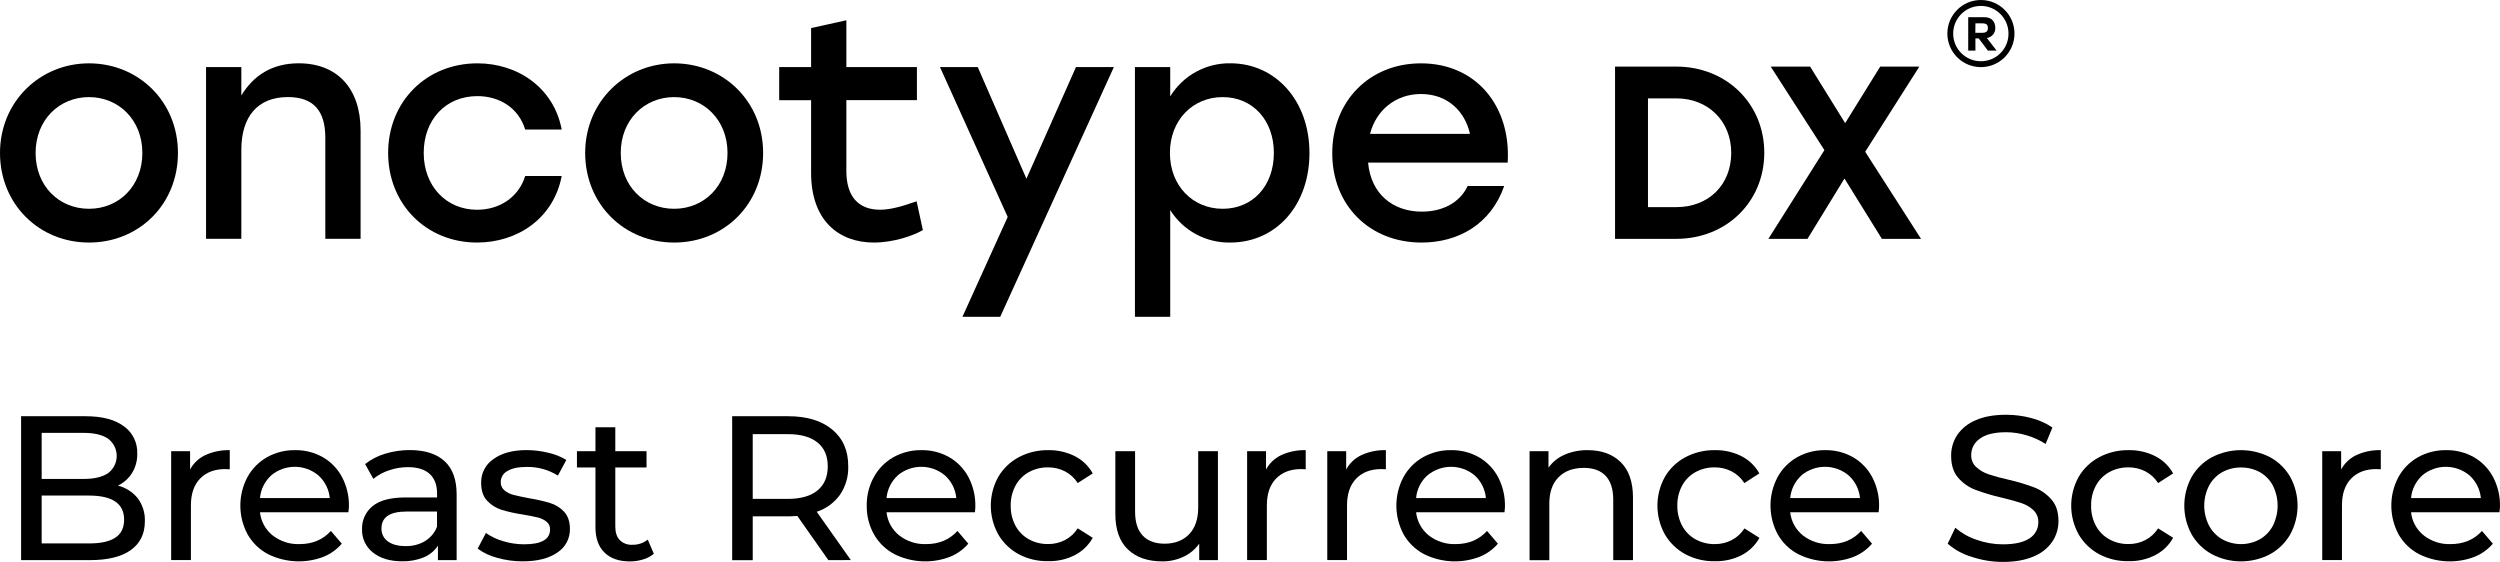 <?xml version="1.0" encoding="UTF-8"?><svg id="Layer_2" xmlns="http://www.w3.org/2000/svg" viewBox="0 0 1253.57 281.76"><defs><style>.cls-1{stroke-width:0px;}</style></defs><g id="Layer_1-2"><path class="cls-1" d="m1010.12,16.82c0,9.29-7.53,16.83-16.82,16.84-9.3,0-16.83-7.53-16.84-16.82C976.45,7.55,983.99,0,993.28,0h0c9.29,0,16.83,7.53,16.84,16.82Zm-3,0c-.01-7.66-6.23-13.86-13.89-13.85-7.66.01-13.86,6.23-13.85,13.89.01,7.66,6.23,13.86,13.89,13.85h0c7.62.02,13.82-6.14,13.84-13.76h0v-.13h.01Zm-10.84,2.24l4.86,6.3h-4.36l-4.61-6.11h-1.64v6.11h-3.61V8.62h8.1c3.61,0,5.48,2.18,5.48,5.36.1,2.52-1.71,4.71-4.21,5.08h-.01Zm-5.8-2.61h3.49c2.12,0,2.81-.88,2.81-2.43s-.69-2.31-2.81-2.31h-3.44l-.05,4.74Z"/><path class="cls-1" d="m89.23,76.69c0,25.83-19.57,44.93-44.61,44.93S0,102.36,0,76.69,20,31.76,44.62,31.76s44.61,18.94,44.61,44.93Zm-71.38,0c0,16.59,11.74,28,26.77,28s26.76-11.43,26.76-28-11.89-28-26.76-28-26.77,11.41-26.77,28Z"/><path class="cls-1" d="m180.81,65.42v54.32h-17.69v-50.72c0-13.31-5.79-20.35-18.79-20.35-15.18,0-23.32,9.86-23.32,26.45v44.62h-17.69V33.62h17.69v14.25c6.1-10,15.34-16.13,28.8-16.13,19.41.02,31,12.7,31,33.68Z"/><path class="cls-1" d="m194.62,76.69c0-25.67,19.09-44.93,44.77-44.93,20.35,0,38.35,12.37,42.26,33.19h-18.31c-3.29-10.8-12.84-16.75-23.95-16.75-16,0-26.93,11.9-26.93,28.49s11.27,28.49,26.77,28.49c11.27,0,20.82-6.26,24.11-16.91h18.31c-4.07,21.29-22.23,33.35-42.42,33.35-25.52,0-44.61-19.26-44.61-44.93Z"/><path class="cls-1" d="m382.65,76.69c0,25.83-19.57,44.93-44.62,44.93s-44.61-19.26-44.61-44.93,20-44.93,44.61-44.93,44.62,18.94,44.62,44.93Zm-71.39,0c0,16.59,11.74,28,26.77,28s26.77-11.43,26.77-28-11.9-28-26.77-28-26.77,11.41-26.77,28Z"/><path class="cls-1" d="m462.75,115.36c-4.7,2.81-14.72,6.26-24.58,6.26-17.69,0-31.46-11.12-31.46-34.91v-36.47h-16v-16.62h16V14.08l17.68-3.92v23.46h35.38v16.6h-35.38v35.53c0,12.52,5.8,19.41,16.91,19.41,5.48,0,11.59-1.88,18.32-4.23l3.13,14.43Z"/><path class="cls-1" d="m558.53,33.62l-57,125.25h-18.94l22.7-50.09-33.97-75.16h18.94l24.42,56,24.85-56h19Z"/><path class="cls-1" d="m656.6,76.69c0,26.3-16.75,44.93-39.76,44.93-12.18.21-23.58-5.96-30.06-16.28v53.53h-17.69V33.62h17.69v14.72c6.42-10.49,17.91-16.8,30.21-16.6,22.54.02,39.61,18.65,39.61,44.95Zm-17.85,0c0-16.44-10.64-28-25.67-28s-26.45,11.58-26.45,28,11.42,28,26.45,28,25.67-11.41,25.67-28Z"/><path class="cls-1" d="m756,81.54h-70c1.41,15.81,12.52,24.58,26.92,24.58,10.34,0,19-4.38,23-12.84h18.32c-6.71,19.26-23.13,28.34-41.44,28.34-26.15,0-44.77-18.79-44.77-44.77s18.5-45.09,44.5-45.09c27.66,0,45.19,21.45,43.47,49.78Zm-69-14.4h50.09c-2.66-11.74-11.58-20-24.58-20s-22.57,8.42-25.54,20h.03Z"/><path class="cls-1" d="m840.53,33.39h-30.7v86.37h30.7c25.16,0,44.13-18.57,44.13-43.18s-19-43.19-44.13-43.19Zm27.56,43.23c0,16-11.3,27.24-27.48,27.24h-14.27v-54.53h14.27c15.92,0,27.48,11.46,27.48,27.29Z"/><polygon class="cls-1" points="935.26 76.1 962.41 33.39 942.79 33.39 925.21 61.74 907.64 33.39 887.88 33.39 914.81 75.27 886.72 119.76 906.33 119.76 924.87 89.52 943.63 119.76 963.26 119.76 935.26 76.1"/><path class="cls-1" d="m69.03,249.79c2.49,3.34,3.77,7.43,3.61,11.6,0,6.25-2.35,11.06-7.06,14.43s-11.56,5.05-20.57,5.05H10.58v-72.16h32.37c8.25,0,14.63,1.67,19.12,5,4.42,3.14,6.96,8.29,6.75,13.71.09,3.45-.82,6.85-2.62,9.79-1.72,2.72-4.17,4.9-7.07,6.29,3.89.97,7.37,3.18,9.9,6.29Zm-48.14-32.73v23.09h21.13c5.29,0,9.37-.98,12.22-2.93,4.76-3.6,5.69-10.37,2.09-15.13-.6-.79-1.3-1.49-2.09-2.09-2.85-1.96-6.93-2.94-12.22-2.94h-21.13Zm36.9,52.56c2.96-1.92,4.44-4.94,4.44-9.07,0-8.04-5.88-12.06-17.63-12.06h-23.71v24h23.71c5.84.02,10.24-.94,13.19-2.87Z"/><path class="cls-1" d="m102.94,228.2c3.85-1.75,8.04-2.6,12.27-2.48v9.59c-.75-.08-1.51-.11-2.27-.1-5.33,0-9.54,1.6-12.63,4.79-3.09,3.19-4.61,7.73-4.58,13.62v27.21h-9.9v-54.59h9.48v9.17c1.71-3.15,4.38-5.68,7.63-7.21Z"/><path class="cls-1" d="m174.68,256.85h-44.32c.48,4.56,2.76,8.73,6.33,11.6,3.83,2.99,8.6,4.55,13.46,4.38,6.52,0,11.78-2.2,15.77-6.6l5.46,6.39c-2.5,2.91-5.66,5.17-9.22,6.6-8.99,3.41-19,2.94-27.63-1.29-4.34-2.24-7.94-5.7-10.36-9.94-4.84-8.97-4.88-19.76-.1-28.76,2.27-4.16,5.66-7.61,9.79-9.95,4.29-2.41,9.15-3.63,14.07-3.56,4.9-.09,9.74,1.14,14,3.56,4.06,2.35,7.38,5.8,9.58,9.95,2.36,4.51,3.55,9.54,3.46,14.63-.04,1-.14,2-.29,2.99Zm-38.71-18.45c-3.22,2.94-5.23,6.99-5.61,11.34h35c-.41-4.33-2.41-8.35-5.62-11.29-6.86-5.82-16.92-5.84-23.81-.05h.04Z"/><path class="cls-1" d="m222.97,231.29c4,3.71,6,9.24,6,16.59v33h-9.38v-7.26c-1.72,2.61-4.18,4.64-7.06,5.83-3.45,1.41-7.15,2.09-10.87,2-6.12,0-11.02-1.48-14.69-4.43-3.55-2.79-5.57-7.1-5.44-11.61-.15-4.47,1.8-8.76,5.26-11.6,3.51-2.92,9.08-4.38,16.7-4.38h15.67v-2c0-4.26-1.24-7.52-3.71-9.79s-6.12-3.4-10.93-3.4c-3.23,0-6.43.54-9.48,1.6-2.85.93-5.51,2.38-7.84,4.27l-4.12-7.42c3-2.36,6.43-4.13,10.1-5.2,4.04-1.23,8.25-1.84,12.47-1.81,7.53.03,13.3,1.9,17.32,5.61Zm-9.84,40c2.74-1.66,4.85-4.17,6-7.16v-7.63h-15.28c-8.38,0-12.57,2.82-12.57,8.46-.09,2.56,1.11,5,3.19,6.49,2.13,1.58,5.08,2.37,8.87,2.37,3.43.1,6.82-.76,9.79-2.49v-.04Z"/><path class="cls-1" d="m249.21,279.68c-3.49-.89-6.78-2.45-9.69-4.58l4.12-7.84c2.67,1.85,5.63,3.24,8.76,4.13,3.38,1.02,6.88,1.54,10.41,1.54,8.67,0,13-2.47,13-7.42.06-1.51-.58-2.96-1.75-3.92-1.29-1.02-2.78-1.74-4.38-2.11-1.75-.44-4.25-.94-7.48-1.49-3.65-.52-7.25-1.31-10.78-2.37-2.74-.87-5.2-2.43-7.16-4.54-2-2.13-3-5.12-3-9-.1-4.76,2.23-9.24,6.18-11.9,4.13-2.99,9.66-4.48,16.6-4.49,3.68,0,7.35.46,10.93,1.34,3.18.7,6.22,1.92,9,3.61l-4.22,7.83c-4.72-2.95-10.2-4.46-15.77-4.33-4.2,0-7.39.69-9.59,2.07-2.02,1.07-3.29,3.17-3.3,5.46-.07,1.62.61,3.19,1.86,4.23,1.34,1.08,2.9,1.85,4.58,2.26,1.82.49,4.39,1,7.68,1.65,3.61.58,7.17,1.39,10.67,2.43,2.68.81,5.1,2.33,7,4.38,1.92,2.06,2.89,4.94,2.89,8.65.09,4.77-2.31,9.25-6.34,11.81-4.23,2.92-9.98,4.38-17.27,4.38-4.38.03-8.74-.57-12.95-1.78Z"/><path class="cls-1" d="m327.86,277.67c-1.57,1.31-3.4,2.27-5.36,2.84-2.14.66-4.36,1-6.6,1-5.5,0-9.76-1.48-12.78-4.43-3.02-2.95-4.53-7.18-4.54-12.68v-30h-9.28v-8.14h9.28v-12h9.95v12h15.66v8.14h-15.66v29.58c0,3,.73,5.23,2.21,6.81,1.68,1.66,3.99,2.52,6.34,2.37,2.8.08,5.54-.84,7.73-2.58l3.05,7.09Z"/><path class="cls-1" d="m415.37,280.87l-15.57-22.16c-1.92.14-3.43.2-4.53.2h-17.83v22h-10.31v-72.2h28.14c9.33,0,16.69,2.23,22.06,6.7,5.37,4.47,8.04,10.62,8,18.46.15,5.06-1.3,10.03-4.13,14.22-2.89,4.01-6.97,7-11.67,8.53l17.11,24.22-11.27.03Zm-5.46-34.94c3.43-2.82,5.14-6.84,5.15-12.06s-1.71-9.22-5.15-12c-3.44-2.79-8.42-4.19-14.95-4.18h-17.52v32.47h17.52c6.53,0,11.52-1.42,14.95-4.23Z"/><path class="cls-1" d="m488.86,256.85h-44.33c.48,4.56,2.76,8.74,6.34,11.6,3.83,2.99,8.59,4.55,13.45,4.38,6.53,0,11.79-2.2,15.77-6.6l5.44,6.39c-2.5,2.91-5.67,5.17-9.23,6.6-9.01,3.43-19.03,2.96-27.68-1.29-4.34-2.24-7.94-5.7-10.36-9.94-2.48-4.4-3.74-9.39-3.66-14.44-.07-5,1.16-9.93,3.56-14.32,2.27-4.16,5.66-7.61,9.79-9.95,4.29-2.41,9.15-3.63,14.07-3.56,4.9-.09,9.74,1.14,14,3.56,4.07,2.35,7.39,5.8,9.59,9.95,2.36,4.51,3.55,9.54,3.45,14.63-.01,1-.08,2-.2,2.99Zm-38.7-18.45c-3.23,2.94-5.24,6.99-5.63,11.34h35c-.42-4.33-2.42-8.35-5.62-11.29-6.86-5.82-16.92-5.84-23.81-.05h.06Z"/><path class="cls-1" d="m510.77,277.88c-4.26-2.31-7.81-5.76-10.24-9.95-4.95-8.95-4.95-19.81,0-28.76,2.44-4.18,5.99-7.61,10.26-9.89,4.58-2.43,9.71-3.65,14.89-3.56,4.59-.08,9.14.95,13.25,3,3.8,1.93,6.93,4.94,9,8.66l-7.53,4.84c-1.58-2.48-3.78-4.51-6.39-5.87-2.62-1.34-5.51-2.02-8.45-2-3.36-.05-6.68.76-9.64,2.37-2.83,1.56-5.16,3.91-6.7,6.75-1.65,3.09-2.49,6.55-2.42,10.05-.07,3.54.76,7.04,2.42,10.16,1.54,2.84,3.87,5.19,6.7,6.75,2.96,1.61,6.28,2.42,9.64,2.37,2.94.03,5.84-.66,8.45-2,2.61-1.36,4.81-3.39,6.39-5.87l7.53,4.74c-2.08,3.73-5.21,6.76-9,8.71-4.11,2.07-8.65,3.1-13.25,3-5.19.13-10.32-1.07-14.91-3.5Z"/><path class="cls-1" d="m610.7,226.24v54.63h-9.38v-8.25c-2.01,2.83-4.73,5.09-7.88,6.55-3.34,1.56-6.98,2.36-10.67,2.32-7.29,0-13.03-2-17.22-6s-6.29-9.93-6.28-17.78v-31.47h9.89v30.3c0,5.3,1.27,9.3,3.82,12,2.55,2.7,6.19,4.06,10.92,4.08,5.22,0,9.34-1.58,12.37-4.74s4.54-7.63,4.54-13.4v-28.24h9.89Z"/><path class="cls-1" d="m642.45,228.2c3.85-1.75,8.04-2.6,12.27-2.48v9.59c-.75-.08-1.51-.11-2.27-.1-5.33,0-9.54,1.6-12.63,4.79-3.09,3.19-4.61,7.73-4.58,13.62v27.21h-9.9v-54.59h9.48v9.17c1.71-3.15,4.39-5.68,7.63-7.21Z"/><path class="cls-1" d="m682.65,228.2c3.85-1.75,8.04-2.6,12.27-2.48v9.59c-.75-.08-1.51-.11-2.27-.1-5.33,0-9.54,1.6-12.63,4.79-3.09,3.19-4.61,7.73-4.58,13.62v27.21h-9.91v-54.59h9.48v9.17c1.71-3.15,4.39-5.68,7.64-7.21Z"/><path class="cls-1" d="m754.39,256.85h-44.32c.48,4.56,2.76,8.73,6.33,11.6,3.83,2.99,8.6,4.55,13.46,4.38,6.52,0,11.78-2.2,15.77-6.6l5.46,6.39c-2.5,2.91-5.67,5.17-9.23,6.6-9,3.42-19.02,2.96-27.67-1.29-4.34-2.24-7.94-5.7-10.36-9.94-4.84-8.97-4.88-19.76-.1-28.76,2.27-4.16,5.66-7.61,9.79-9.95,4.29-2.41,9.15-3.64,14.07-3.56,4.9-.09,9.74,1.14,14,3.56,4.06,2.35,7.38,5.8,9.58,9.95,2.36,4.51,3.55,9.54,3.46,14.63-.03,1-.11,2-.24,2.99Zm-38.71-18.45c-3.22,2.94-5.23,6.99-5.61,11.34h35c-.39-4.32-2.36-8.34-5.54-11.29-6.86-5.82-16.92-5.84-23.81-.05h-.04Z"/><path class="cls-1" d="m812.69,231.75c4.08,4,6.12,9.89,6.13,17.68v31.44h-9.9v-30.31c0-5.29-1.27-9.28-3.81-11.95s-6.18-4.01-10.93-4c-5.33,0-9.56,1.56-12.68,4.69s-4.66,7.61-4.63,13.45v28.14h-9.9v-54.65h9.48v8.24c2.06-2.86,4.86-5.11,8.1-6.49,3.66-1.56,7.61-2.34,11.59-2.27,6.93,0,12.44,2.01,16.55,6.03Z"/><path class="cls-1" d="m845.05,277.88c-4.27-2.31-7.82-5.75-10.26-9.95-4.95-8.95-4.95-19.81,0-28.76,2.43-4.19,5.99-7.61,10.26-9.89,4.58-2.43,9.71-3.65,14.89-3.56,4.59-.08,9.14.95,13.25,3,3.8,1.93,6.93,4.94,9,8.66l-7.53,4.84c-1.58-2.48-3.78-4.5-6.39-5.87-2.62-1.34-5.51-2.02-8.45-2-3.36-.05-6.68.76-9.64,2.37-2.83,1.56-5.16,3.9-6.7,6.75-1.65,3.09-2.49,6.55-2.42,10.05-.06,3.55.79,7.06,2.47,10.19,1.54,2.85,3.87,5.19,6.7,6.75,2.96,1.61,6.28,2.42,9.64,2.37,2.94.03,5.84-.66,8.45-2,2.61-1.36,4.81-3.39,6.39-5.87l7.53,4.74c-2.08,3.73-5.21,6.76-9,8.71-4.11,2.07-8.65,3.1-13.25,3-5.2.13-10.35-1.09-14.94-3.53Z"/><path class="cls-1" d="m941.99,256.85h-44.33c.48,4.56,2.77,8.73,6.34,11.6,3.83,2.99,8.6,4.55,13.46,4.38,6.52,0,11.78-2.2,15.77-6.6l5.46,6.39c-2.5,2.91-5.66,5.17-9.22,6.6-9.01,3.43-19.03,2.96-27.68-1.29-4.34-2.24-7.94-5.7-10.36-9.94-4.84-8.97-4.88-19.76-.1-28.76,2.27-4.16,5.66-7.61,9.79-9.95,4.29-2.41,9.15-3.63,14.07-3.56,4.9-.09,9.74,1.14,14,3.56,4.06,2.35,7.38,5.8,9.58,9.95,2.36,4.51,3.55,9.54,3.46,14.63-.03,1-.11,2-.24,2.99Zm-38.71-18.45c-3.22,2.95-5.23,6.99-5.62,11.34h35c-.41-4.33-2.41-8.35-5.62-11.29-6.86-5.82-16.92-5.84-23.81-.05h.05Z"/><path class="cls-1" d="m988.53,279.17c-4.39-1.31-8.45-3.55-11.91-6.55l3.82-8c3.1,2.67,6.68,4.71,10.56,6,4.25,1.54,8.73,2.32,13.25,2.32,6,0,10.47-1,13.4-3,2.79-1.73,4.47-4.8,4.43-8.09.07-2.25-.8-4.43-2.42-6-1.72-1.61-3.77-2.82-6-3.56-2.37-.82-5.72-1.75-10.05-2.78-4.46-1.01-8.85-2.32-13.14-3.92-3.3-1.27-6.24-3.33-8.56-6-2.37-2.71-3.56-6.38-3.55-11-.06-3.69.99-7.32,3-10.42,2.29-3.31,5.5-5.89,9.22-7.42,4.13-1.85,9.25-2.78,15.36-2.78,4.25,0,8.48.55,12.58,1.65,3.79.95,7.38,2.55,10.61,4.74l-3.4,8.25c-3-1.92-6.26-3.4-9.69-4.38-3.28-.98-6.68-1.48-10.1-1.5-5.84,0-10.22,1.07-13.14,3.2-2.76,1.83-4.41,4.93-4.38,8.24-.08,2.26.82,4.45,2.47,6,1.77,1.62,3.86,2.85,6.13,3.61,3.28,1.09,6.62,2,10,2.73,4.45,1.01,8.82,2.32,13.09,3.92,3.27,1.29,6.19,3.35,8.51,6,2.37,2.67,3.56,6.27,3.55,10.82.03,3.68-1.05,7.29-3.09,10.36-2.33,3.34-5.59,5.92-9.38,7.42-4.19,1.83-9.35,2.74-15.46,2.73-5.34,0-10.65-.88-15.71-2.59Z"/><path class="cls-1" d="m1052.53,277.88c-4.27-2.31-7.82-5.75-10.26-9.95-4.95-8.95-4.95-19.81,0-28.76,2.43-4.19,5.99-7.61,10.26-9.89,4.58-2.43,9.71-3.65,14.89-3.56,4.59-.08,9.14.95,13.25,3,3.8,1.93,6.93,4.94,9,8.66l-7.53,4.84c-1.58-2.48-3.78-4.5-6.39-5.87-2.62-1.34-5.51-2.02-8.45-2-3.36-.05-6.68.76-9.64,2.37-2.83,1.56-5.16,3.9-6.7,6.75-1.65,3.09-2.49,6.55-2.42,10.05-.07,3.54.76,7.04,2.42,10.16,1.54,2.85,3.87,5.19,6.7,6.75,2.96,1.61,6.28,2.42,9.64,2.37,2.94.03,5.84-.66,8.45-2,2.61-1.36,4.81-3.39,6.39-5.87l7.53,4.74c-2.08,3.73-5.21,6.76-9,8.71-4.11,2.07-8.65,3.1-13.25,3-5.18.13-10.31-1.08-14.89-3.5Z"/><path class="cls-1" d="m1109.08,277.88c-4.24-2.31-7.75-5.76-10.15-9.95-4.88-8.97-4.88-19.79,0-28.76,2.39-4.18,5.91-7.6,10.15-9.89,9.17-4.75,20.06-4.75,29.23,0,4.22,2.3,7.71,5.72,10.1,9.89,4.88,8.97,4.88,19.79,0,28.76-2.39,4.18-5.88,7.62-10.1,9.95-9.15,4.81-20.08,4.81-29.23,0Zm24.07-7.47c2.78-1.61,5.05-3.97,6.55-6.81,3.16-6.33,3.16-13.77,0-20.1-1.5-2.83-3.77-5.17-6.55-6.75-5.89-3.16-12.97-3.16-18.86,0-2.79,1.58-5.08,3.92-6.6,6.75-3.23,6.31-3.23,13.79,0,20.1,1.53,2.84,3.81,5.2,6.6,6.81,5.87,3.23,12.99,3.23,18.86,0Z"/><path class="cls-1" d="m1181.53,228.2c3.85-1.75,8.04-2.6,12.27-2.48v9.59c-.75-.08-1.51-.11-2.27-.1-5.33,0-9.54,1.6-12.63,4.79-3.09,3.19-4.61,7.73-4.57,13.62v27.21h-9.9v-54.59h9.48v9.17c1.71-3.15,4.38-5.68,7.62-7.21Z"/><path class="cls-1" d="m1253.29,256.85h-44.32c.48,4.56,2.76,8.73,6.33,11.6,3.83,2.99,8.6,4.55,13.46,4.38,6.52,0,11.78-2.2,15.77-6.6l5.46,6.39c-2.5,2.91-5.66,5.17-9.22,6.6-9.01,3.43-19.03,2.96-27.68-1.29-4.34-2.24-7.94-5.7-10.36-9.94-4.84-8.97-4.88-19.76-.1-28.76,2.27-4.16,5.66-7.61,9.79-9.95,4.31-2.41,9.17-3.64,14.11-3.56,4.9-.09,9.74,1.14,14,3.56,4.06,2.35,7.38,5.8,9.58,9.95,2.36,4.51,3.55,9.54,3.45,14.63-.04,1-.13,2-.27,2.99Zm-38.71-18.45c-3.22,2.94-5.23,6.99-5.61,11.34h35c-.41-4.33-2.41-8.35-5.62-11.29-6.86-5.82-16.92-5.84-23.81-.05h.04Z"/></g></svg>